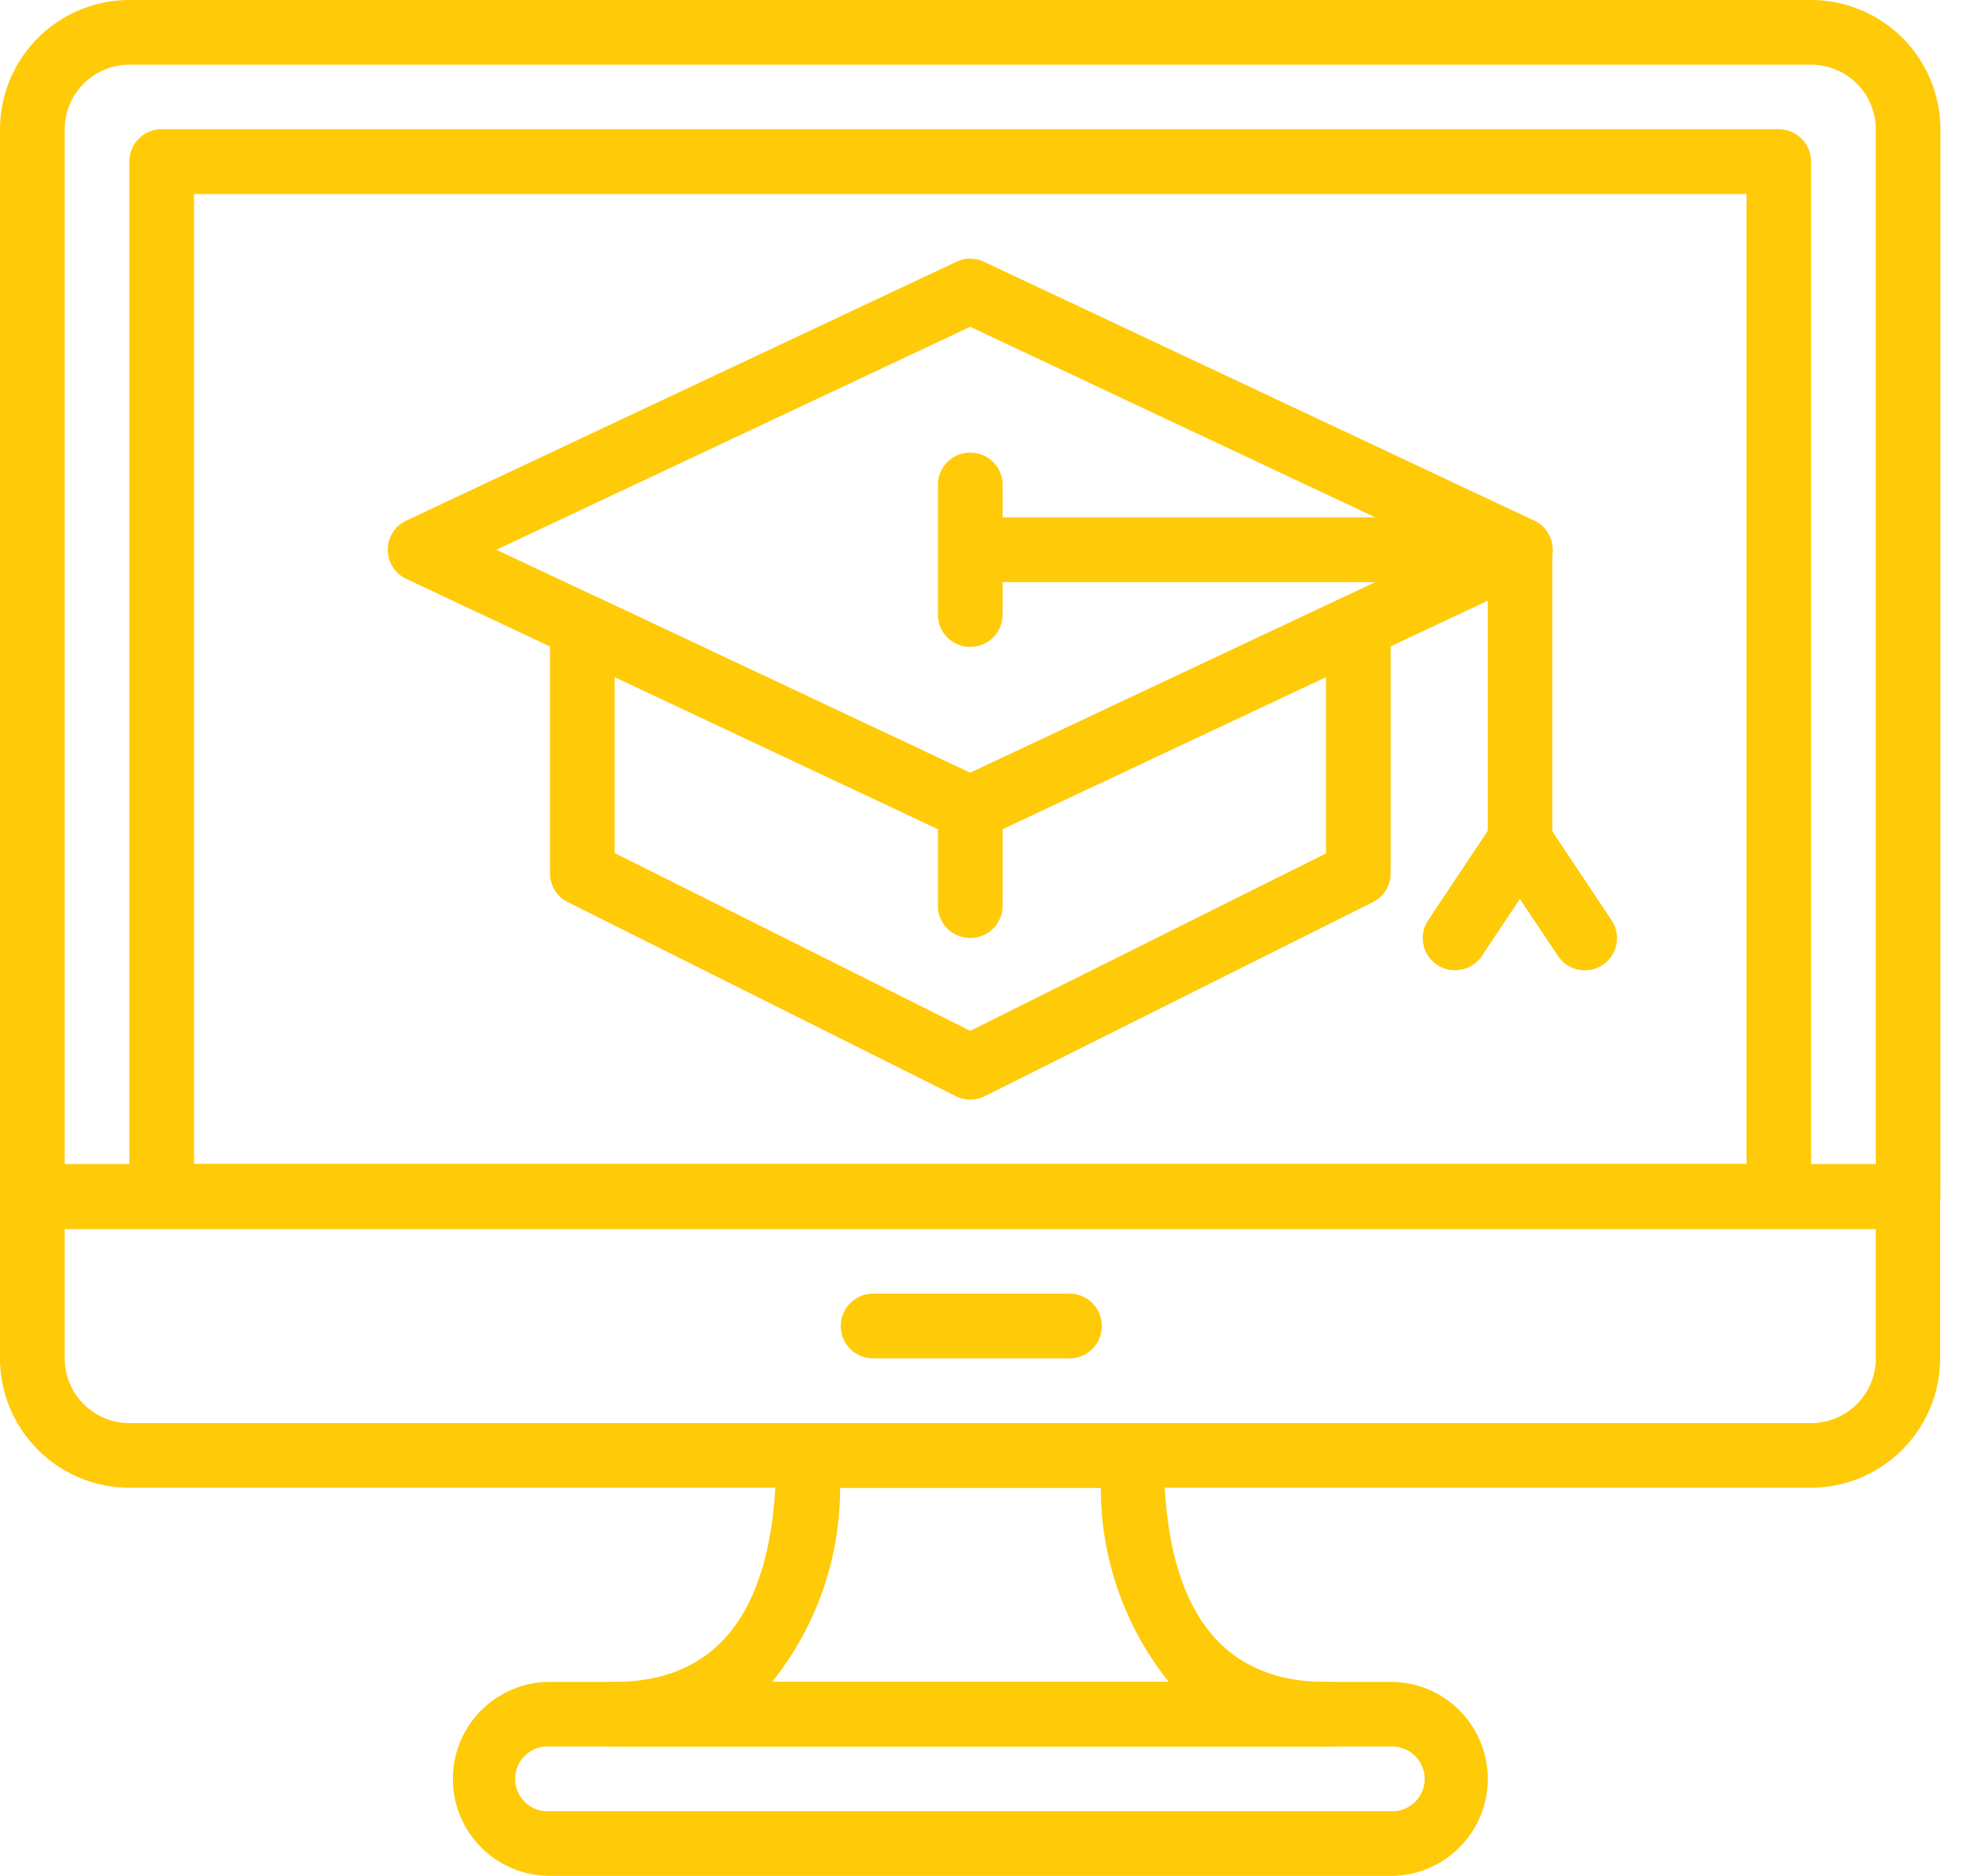 <svg xmlns="http://www.w3.org/2000/svg" width="37" height="35" fill="none" viewBox="0 0 37 35"><g fill="#FFCA08" clip-path="url(#clip0_1138_872)"><path d="M18.103 15.687a.607.607 0 0 1-.257-.057l-10.26-4.827a.6.6 0 0 1 0-1.092l10.26-4.827a.6.6 0 0 1 .514 0l10.26 4.827a.6.6 0 0 1 0 1.092l-10.26 4.824a.607.607 0 0 1-.257.057v.003Zm-8.842-5.43 8.842 4.16 8.842-4.16-8.842-4.16-8.842 4.16Z"/><path d="M18.105 20.515a.6.6 0 0 1-.27-.063l-7.24-3.62a.6.6 0 0 1-.333-.54v-4.614a.6.6 0 0 1 .86-.546l6.983 3.29 6.983-3.286a.6.6 0 0 1 .86.546v4.61a.6.6 0 0 1-.334.54l-7.24 3.62a.6.6 0 0 1-.27.063Zm-6.637-4.6 6.637 3.318 6.637-3.31v-3.29l-6.38 3a.6.6 0 0 1-.514 0l-6.38-3v3.282Zm16.896-5.054h-10.26a.604.604 0 0 1 0-1.207h10.26a.604.604 0 0 1 0 1.207Z"/><path d="M28.36 16.294a.6.6 0 0 1-.6-.6v-5.438a.603.603 0 1 1 1.206 0v5.43a.6.6 0 0 1-.607.608ZM18.1 12.068a.6.6 0 0 1-.6-.6v-2.42a.603.603 0 1 1 1.207 0v2.413a.6.6 0 0 1-.607.607Z"/><path d="M27.151 18.102a.6.6 0 0 1-.5-.938l1.207-1.81a.603.603 0 1 1 1 .67l-1.207 1.81a.599.599 0 0 1-.5.268Z"/><path d="M29.57 18.104a.601.601 0 0 1-.5-.268l-1.21-1.81a.602.602 0 0 1 1-.67l1.207 1.81a.6.6 0 0 1-.5.938h.003ZM18.1 17.5a.6.6 0 0 1-.6-.6v-1.817a.603.603 0 0 1 1.169-.239.603.603 0 0 1 .038.239v1.81a.6.6 0 0 1-.607.607Z"/><path d="M35.6 22.926H.6a.6.6 0 0 1-.6-.6V2.414A2.417 2.417 0 0 1 2.414 0h31.378a2.417 2.417 0 0 1 2.414 2.414v19.909a.599.599 0 0 1-.606.603ZM1.207 21.72H35V2.414a1.208 1.208 0 0 0-1.208-1.207H2.414a1.208 1.208 0 0 0-1.207 1.207V21.72Z"/><path d="M33.792 27.758H2.414A2.417 2.417 0 0 1 0 25.344v-3.02a.6.6 0 0 1 .6-.6h35a.6.6 0 0 1 .6.6v3.017a2.417 2.417 0 0 1-2.408 2.417ZM1.207 22.932v2.413a1.208 1.208 0 0 0 1.208 1.207h31.377A1.208 1.208 0 0 0 35 25.344v-2.412H1.207Z"/><path d="M19.914 25.344h-3.623a.603.603 0 1 1 0-1.207h3.62a.605.605 0 1 1 0 1.207h.003Zm13.277-2.419H3.014a.6.6 0 0 1-.6-.6V3.012a.6.6 0 0 1 .6-.6h30.177a.6.6 0 0 1 .6.6v19.31a.6.6 0 0 1-.6.603Zm-29.57-1.207h28.966V3.62H3.621v18.1ZM25.948 35H10.26a1.81 1.81 0 1 1 0-3.62h15.69a1.81 1.81 0 0 1 0 3.62ZM10.26 32.586a.605.605 0 1 0 0 1.207h15.69a.603.603 0 0 0 .238-1.168.605.605 0 0 0-.239-.039H10.26Z"/><path d="M24.74 32.587H11.466a.603.603 0 1 1 0-1.207c2 0 3.017-1.421 3.017-4.223a.6.6 0 0 1 .6-.6h6.032a.6.6 0 0 1 .6.6c0 2.8 1.016 4.223 3.018 4.223a.605.605 0 1 1 0 1.207h.009ZM14.408 31.38h7.4a5.772 5.772 0 0 1-1.268-3.62h-4.865a5.777 5.777 0 0 1-1.268 3.62Z"/></g><defs><clipPath id="clip0_1138_872"><path fill="#fff" d="M0 0h36.207v35H0z"/></clipPath></defs></svg>